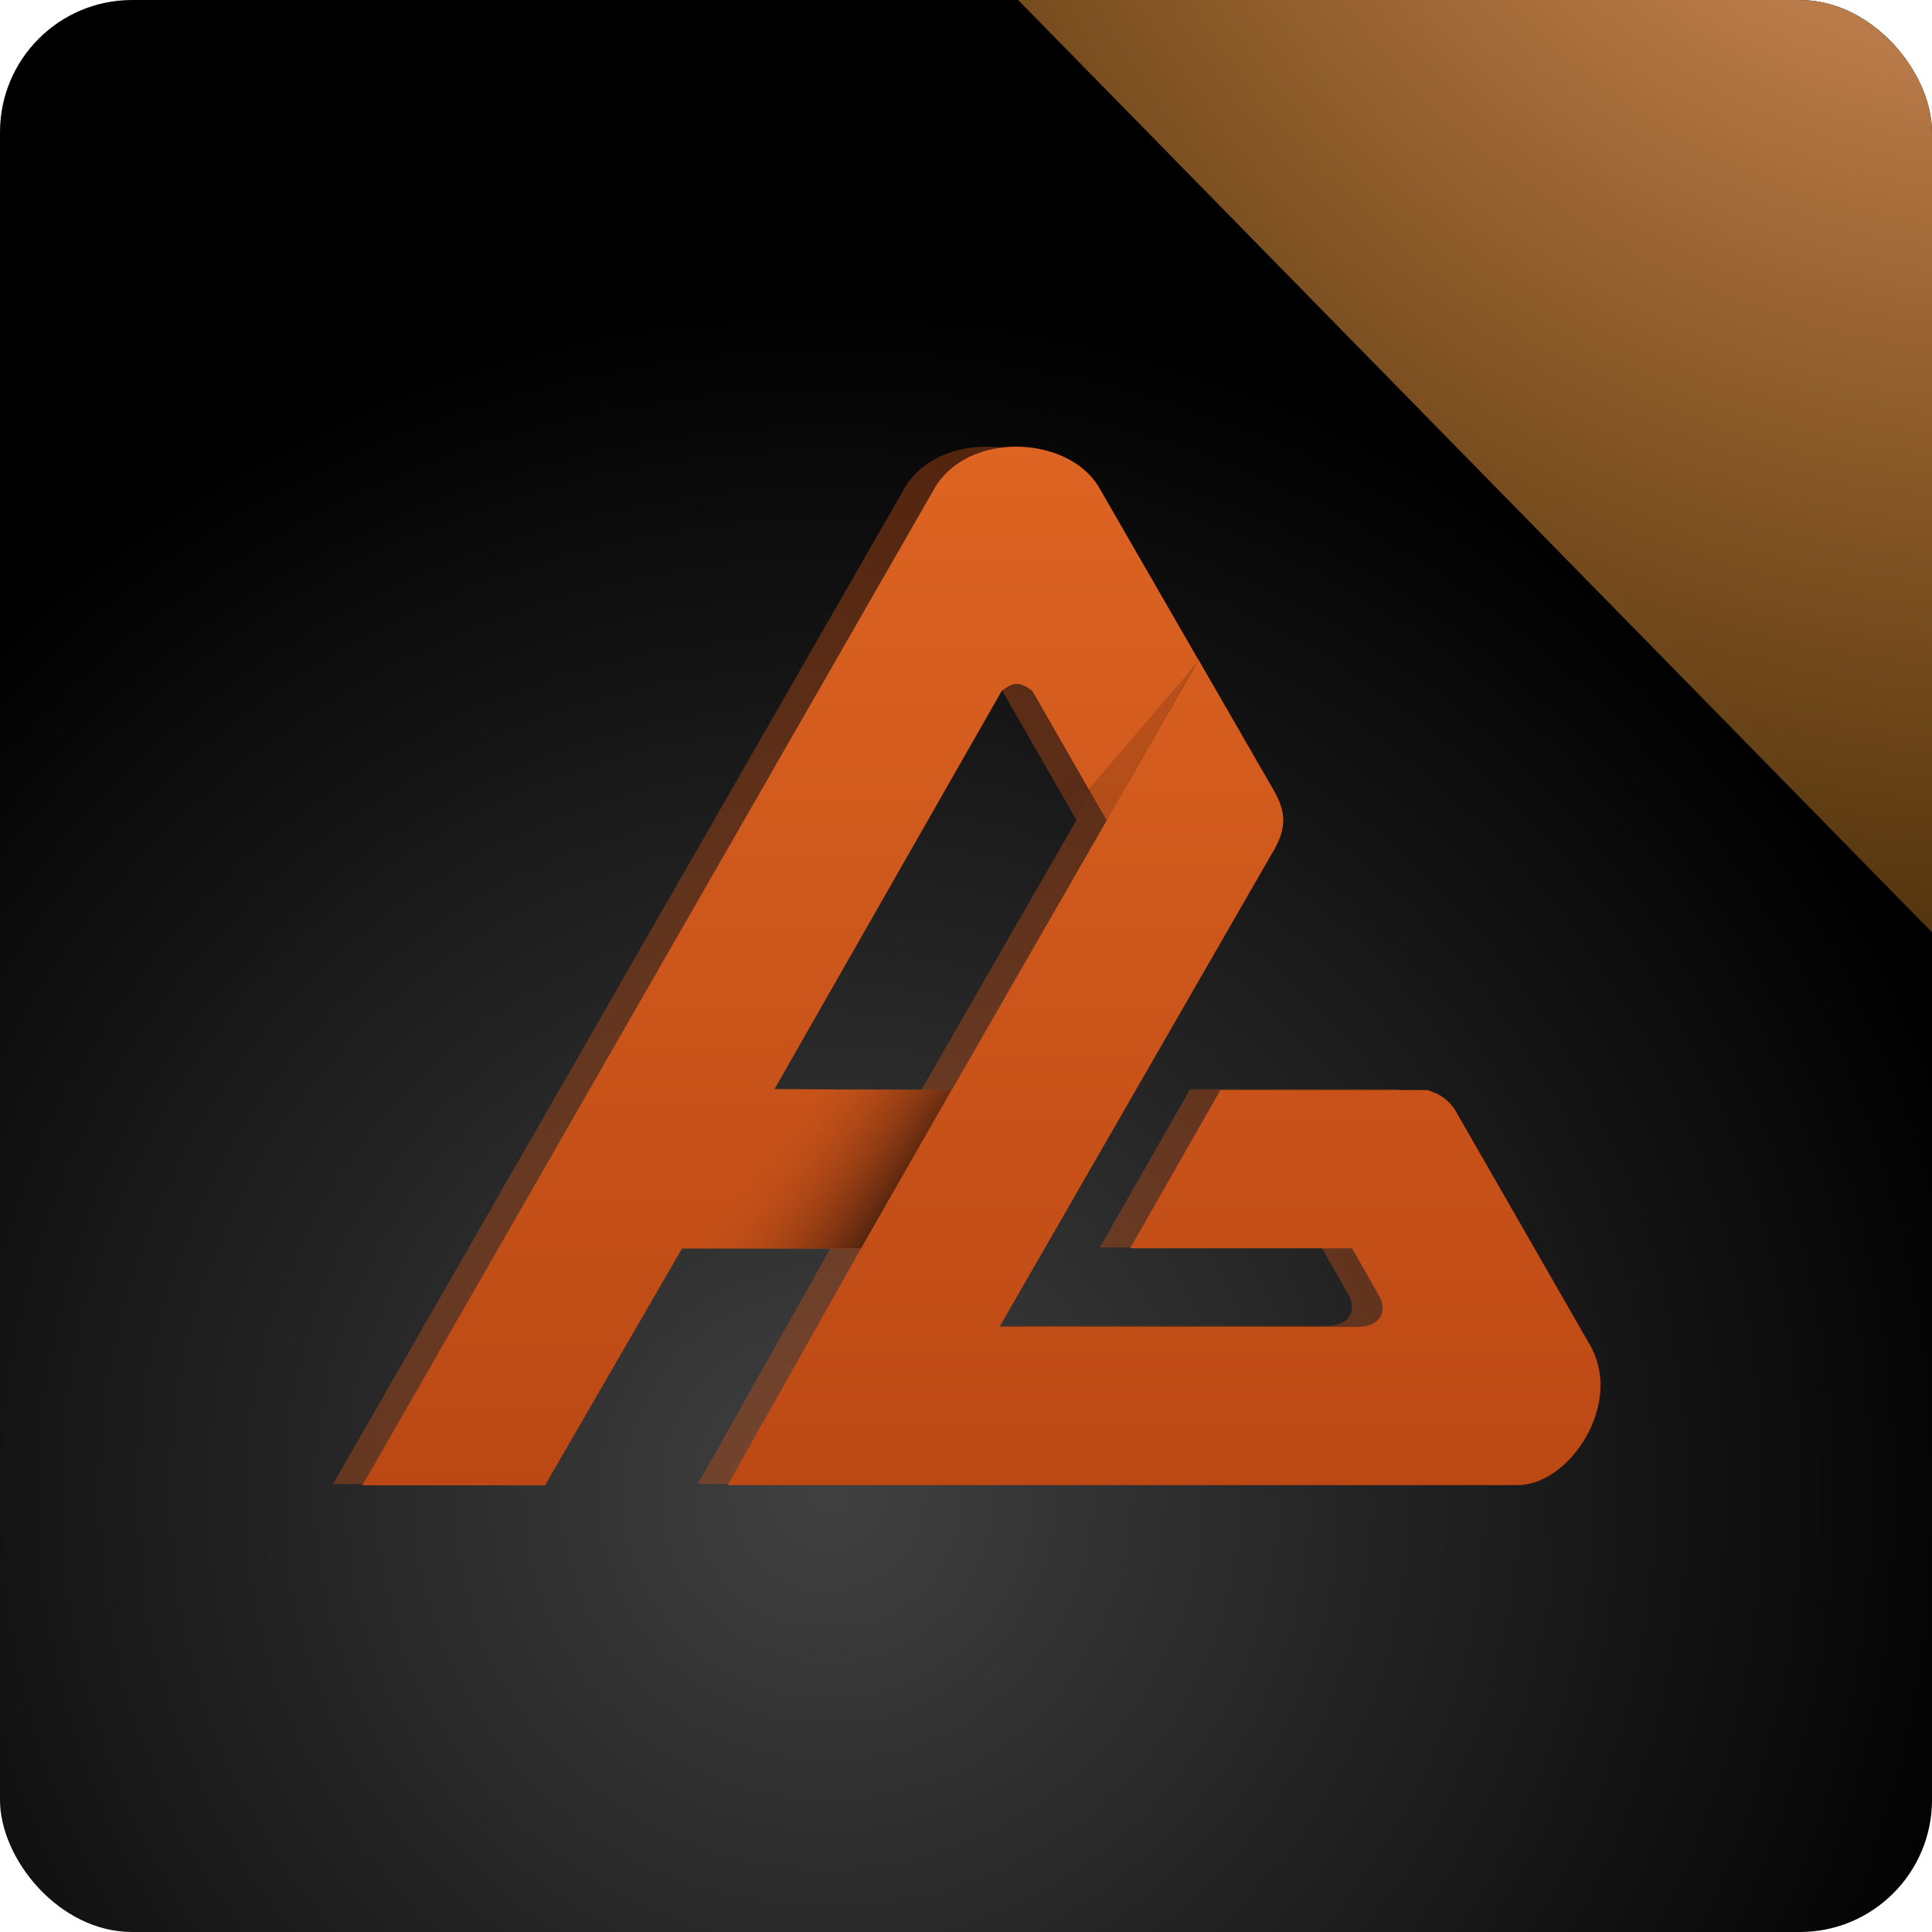 <svg width="731" height="731" viewBox="0 0 731 731" fill="none" xmlns="http://www.w3.org/2000/svg">
<g clip-path="url(#clip0_403_99)">
<rect width="731" height="731" rx="50" fill="black"/>
<g filter="url(#filter0_f_403_99)">
<path d="M1354.32 -779.676L970.617 597.206L-29.944 -423.534L1354.32 -779.676Z" fill="url(#paint0_radial_403_99)"/>
</g>
<g style="mix-blend-mode:hard-light" opacity="0.3" filter="url(#filter1_f_403_99)">
<circle cx="313" cy="566" r="458" fill="url(#paint1_radial_403_99)"/>
</g>
<path d="M264.051 561.454L314.448 471.96L348.729 412.164L407.321 310.229L441.834 249.263L470.729 299.394C475.144 307.42 475.144 313.039 470.729 321.065L366.788 501.658H502.032C510.861 501.658 513.67 495.638 510.058 489.618L500.025 471.96H416.15L450.262 412.164H528.519C532.78 413.604 535.082 414.722 538.552 418.986L589.92 508.48C602.763 530.553 582.295 561.454 562.631 561.454H264.051Z" fill="#C65018" fill-opacity="0.4"/>
<path d="M195.027 561.548H126L342.711 183.908C355.955 163.04 392.475 165.046 404.113 183.908L441.837 249.357L407.323 310.323L379.231 261.363C374.686 257.816 372.138 257.699 367.593 261.363L281.711 411.856L348.731 412.258L314.45 472.054H246.796L195.027 561.548Z" fill="#C65018" fill-opacity="0.4"/>
<path d="M441.959 250.066L407.172 310.349L400.5 298.435L441.959 250.066Z" fill="#401D0D" fill-opacity="0.1"/>
<path d="M300.717 412.198H324.544H348.609L314.431 472.004H246.391L300.717 412.198Z" fill="url(#paint2_linear_403_99)" fill-opacity="0.15"/>
<path d="M275.324 561.907L325.78 472.31L360.1 412.445L418.76 310.393L453.313 249.356L482.241 299.545C486.66 307.58 486.66 313.205 482.241 321.241L378.18 502.042H513.579C522.419 502.042 525.231 496.015 521.615 489.988L511.571 472.31H427.599L461.75 412.445H540.097C544.363 413.887 546.668 415.006 550.141 419.275L601.569 508.872C614.426 530.97 593.935 561.907 574.248 561.907H275.324Z" fill="url(#paint3_linear_403_99)"/>
<path d="M206.219 562H137.113L354.074 183.926C367.333 163.033 403.895 165.042 415.546 183.926L453.314 249.45L418.761 310.486L390.636 261.469C386.086 257.918 383.535 257.801 378.985 261.469L293.004 412.136L360.101 412.538L325.781 472.403H258.049L206.219 562Z" fill="url(#paint4_linear_403_99)"/>
<path d="M453.437 250.159L418.609 310.512L411.93 298.584L453.437 250.159Z" fill="#401D0D" fill-opacity="0.2"/>
<path d="M312.033 412.478H335.888H359.981L325.763 472.353H257.645L312.033 412.478Z" fill="url(#paint5_linear_403_99)"/>
</g>
<defs>
<filter id="filter0_f_403_99" x="-529.945" y="-1279.68" width="2384.27" height="2376.88" filterUnits="userSpaceOnUse" color-interpolation-filters="sRGB">
<feFlood flood-opacity="0" result="BackgroundImageFix"/>
<feBlend mode="normal" in="SourceGraphic" in2="BackgroundImageFix" result="shape"/>
<feGaussianBlur stdDeviation="250" result="effect1_foregroundBlur_403_99"/>
</filter>
<filter id="filter1_f_403_99" x="-745" y="-492" width="2116" height="2116" filterUnits="userSpaceOnUse" color-interpolation-filters="sRGB">
<feFlood flood-opacity="0" result="BackgroundImageFix"/>
<feBlend mode="normal" in="SourceGraphic" in2="BackgroundImageFix" result="shape"/>
<feGaussianBlur stdDeviation="300" result="effect1_foregroundBlur_403_99"/>
</filter>
<radialGradient id="paint0_radial_403_99" cx="0" cy="0" r="1" gradientUnits="userSpaceOnUse" gradientTransform="translate(764.998 -202.001) rotate(135.572) scale(825.234)">
<stop stop-color="#FBAC87"/>
<stop offset="1" stop-color="#FF9900" stop-opacity="0"/>
</radialGradient>
<radialGradient id="paint1_radial_403_99" cx="0" cy="0" r="1" gradientUnits="userSpaceOnUse" gradientTransform="translate(313 566) rotate(90) scale(458)">
<stop stop-color="#D9D9D9"/>
<stop offset="1" stop-color="#D9D9D9" stop-opacity="0"/>
</radialGradient>
<linearGradient id="paint2_linear_403_99" x1="319.778" y1="472.004" x2="270.933" y2="438.884" gradientUnits="userSpaceOnUse">
<stop stop-color="#2E2E2E"/>
<stop offset="0.948" stop-color="#DEDEDE" stop-opacity="0"/>
</linearGradient>
<linearGradient id="paint3_linear_403_99" x1="440.451" y1="249.356" x2="440.451" y2="561.907" gradientUnits="userSpaceOnUse">
<stop stop-color="#D65E1F"/>
<stop offset="1" stop-color="#BC4814"/>
</linearGradient>
<linearGradient id="paint4_linear_403_99" x1="295.214" y1="169" x2="295.214" y2="562" gradientUnits="userSpaceOnUse">
<stop stop-color="#DD6422"/>
<stop offset="1" stop-color="#BB4814"/>
</linearGradient>
<linearGradient id="paint5_linear_403_99" x1="331.117" y1="472.353" x2="282.215" y2="439.195" gradientUnits="userSpaceOnUse">
<stop stop-color="#401D0D"/>
<stop offset="0.948" stop-color="#C34E17" stop-opacity="0"/>
</linearGradient>
<clipPath id="clip0_403_99">
<rect width="731" height="731" rx="50" fill="white"/>
</clipPath>
</defs>
</svg>
